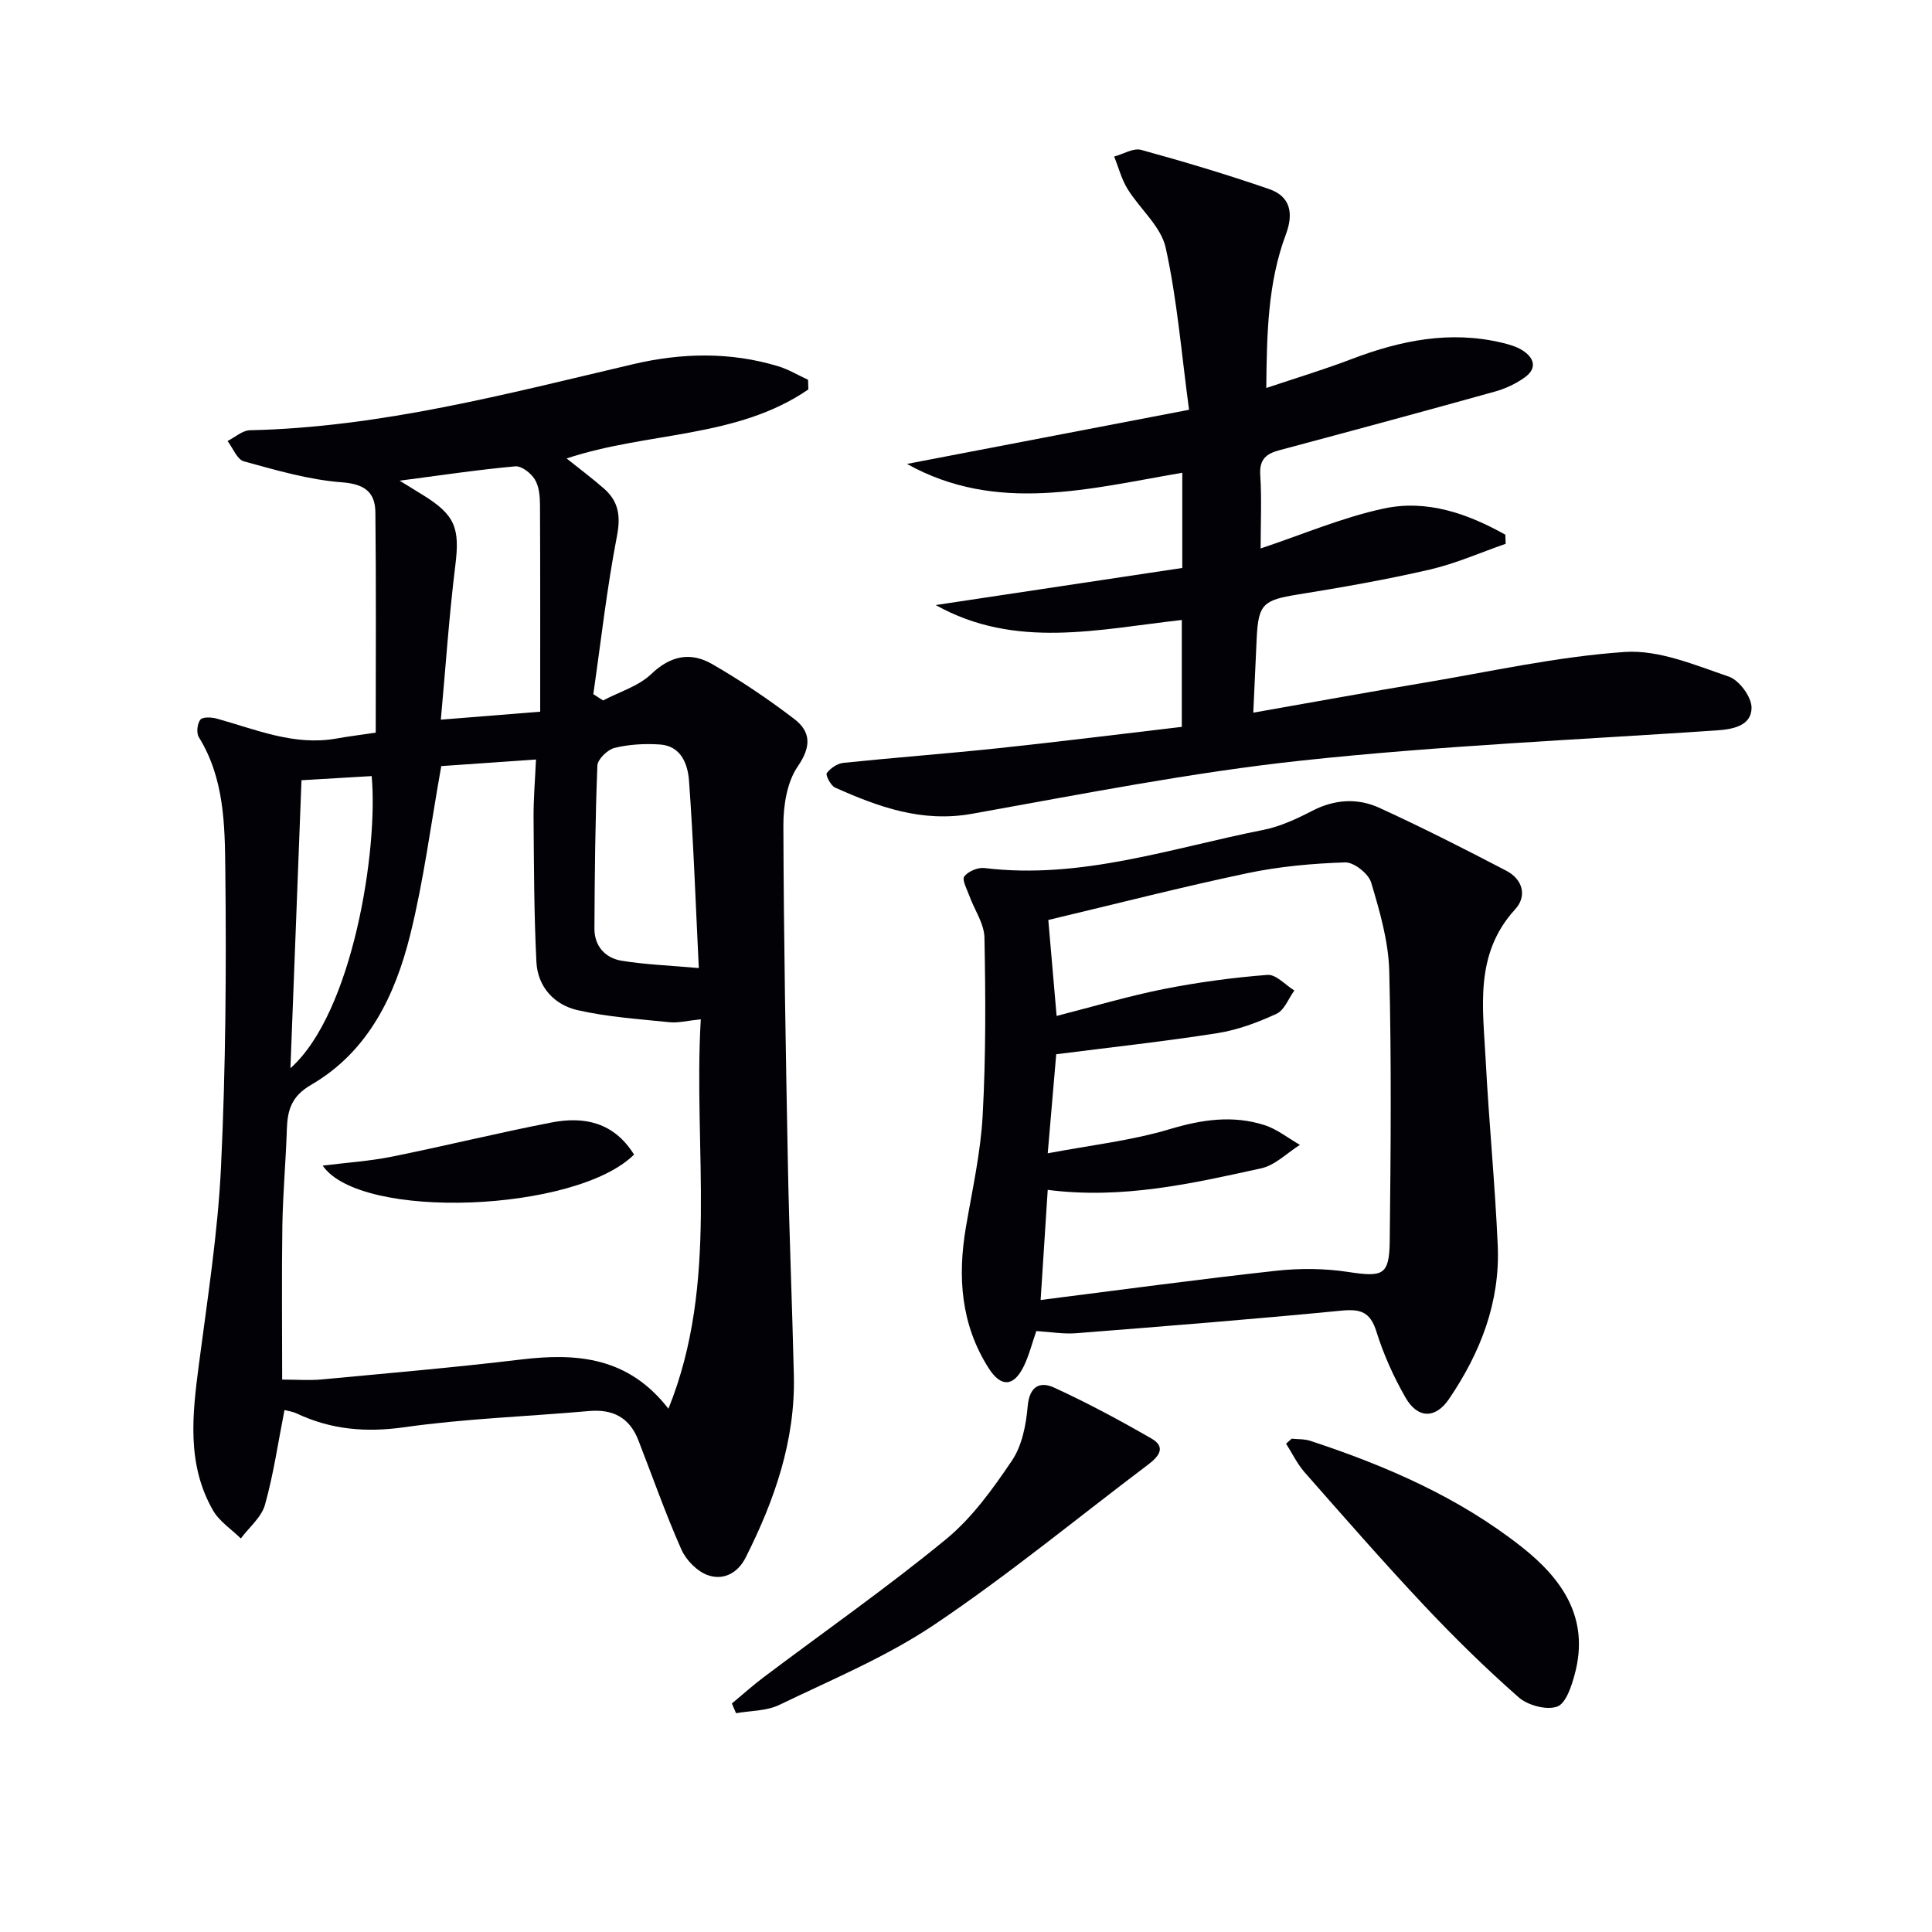 <svg enable-background="new 0 0 400 400" viewBox="0 0 400 400" xmlns="http://www.w3.org/2000/svg"><path d="m167.36 80.63c-14.87 10.21-33.32 8.71-50.05 14.29 2.68 2.15 5.29 4.09 7.72 6.22 3.02 2.64 3.51 5.65 2.71 9.82-2.1 10.83-3.32 21.83-4.9 32.76.67.43 1.35.87 2.02 1.3 3.37-1.78 7.33-2.94 9.98-5.47 4.04-3.87 8.21-4.6 12.62-2.05 5.88 3.39 11.55 7.21 16.95 11.33 3.49 2.66 3.6 5.72.74 9.88-2.23 3.25-2.97 8.09-2.96 12.22.07 23.47.49 46.94.94 70.41.28 14.47.89 28.94 1.23 43.41.32 13.5-3.99 25.81-9.95 37.67-1.69 3.37-4.69 4.79-7.81 3.72-2.23-.76-4.55-3.12-5.53-5.34-3.29-7.41-5.97-15.09-8.92-22.65-1.82-4.65-5.25-6.45-10.2-6.01-12.74 1.13-25.57 1.56-38.22 3.35-7.94 1.13-15.16.51-22.29-2.84-.85-.4-1.83-.53-2.54-.72-1.33 6.73-2.26 13.29-4.04 19.62-.73 2.59-3.28 4.67-5 6.97-1.96-1.92-4.46-3.54-5.77-5.83-5.46-9.53-4.27-19.8-2.92-30.13 1.78-13.65 3.94-27.31 4.59-41.02.97-20.44 1.12-40.93.89-61.4-.1-9.35-.21-19.01-5.49-27.53-.54-.87-.32-2.82.33-3.62.5-.61 2.33-.5 3.43-.2 8.1 2.25 15.98 5.67 24.71 4.12 2.57-.46 5.17-.78 8.16-1.22 0-15.45.1-30.53-.07-45.61-.05-4.13-2.16-5.86-6.89-6.22-6.86-.51-13.64-2.51-20.33-4.34-1.41-.38-2.28-2.76-3.39-4.21 1.54-.77 3.06-2.19 4.62-2.23 27.15-.61 53.18-7.54 79.36-13.68 10.01-2.35 20.1-2.59 30.06.44 2.14.65 4.1 1.85 6.15 2.79.03.68.05 1.34.06 2zm-76 77.98c-2.16 12.05-3.62 23.59-6.4 34.81-3.13 12.63-8.69 24.3-20.56 31.19-4.02 2.33-4.88 5.19-5.01 9.17-.21 6.64-.82 13.27-.93 19.92-.16 10.59-.04 21.19-.04 31.93 3.03 0 5.68.21 8.28-.04 13.71-1.29 27.43-2.47 41.1-4.11 11.63-1.4 22.26-.56 30.59 10.18 10.57-26.2 5.1-53.44 6.7-80.62-2.88.29-4.71.78-6.47.6-6.37-.66-12.83-1.08-19.05-2.5-4.82-1.1-8.25-4.82-8.51-9.96-.5-9.93-.51-19.88-.59-29.83-.03-3.92.31-7.85.5-12.1-7.26.49-13.82.95-19.61 1.36zm-8.62-59.09c1.85 1.14 3.31 2.03 4.76 2.93 6.81 4.19 7.73 6.92 6.76 14.7-1.29 10.43-1.99 20.92-2.99 31.85 7.36-.59 13.28-1.06 20.57-1.65 0-14.36.03-28.58-.04-42.79-.01-1.79-.18-3.85-1.07-5.3-.79-1.3-2.75-2.83-4.06-2.71-7.73.7-15.43 1.86-23.93 2.97zm61.94 100.91c-.67-13.71-1.11-26.28-2.03-38.82-.25-3.37-1.62-7.17-6.01-7.47-3.11-.21-6.37-.04-9.38.7-1.46.35-3.53 2.35-3.58 3.67-.44 11.24-.56 22.49-.61 33.74-.02 3.62 2.23 6.1 5.62 6.66 5.01.81 10.13.99 15.99 1.52zm-82.26-38.89c-.76 19.78-1.52 39.36-2.29 59.62 12.89-11.43 18.22-45.3 16.82-60.48-4.95.3-9.88.59-14.53.86z" fill="#010106"/><path d="m259.48 147.55c12.06-2.12 23.62-4.23 35.21-6.17 13.89-2.33 27.74-5.45 41.73-6.4 7.05-.47 14.51 2.72 21.5 5.1 2.16.73 4.74 4.23 4.72 6.45-.02 3.63-3.63 4.44-7.07 4.68-28.69 1.95-57.45 3.18-86.02 6.25-22.91 2.46-45.62 6.97-68.33 11.03-10.33 1.85-19.33-1.41-28.32-5.43-.91-.4-2.02-2.6-1.73-2.99.76-1.02 2.19-2 3.45-2.13 10.74-1.11 21.5-1.91 32.24-3.05 12.53-1.33 25.04-2.9 37.82-4.4 0-7.55 0-14.78 0-22.13-17.26 1.92-34.49 6.14-50.95-3.09 17.04-2.56 34.07-5.12 51.05-7.68 0-7.29 0-13.41 0-19.71-19.28 3.28-38.43 8.54-57-1.83 19.03-3.65 38.06-7.31 58.4-11.21-1.58-11.7-2.46-22.8-4.84-33.57-.98-4.41-5.35-8.02-7.9-12.16-1.25-2.03-1.86-4.46-2.76-6.7 1.87-.5 3.96-1.82 5.57-1.38 8.91 2.44 17.77 5.1 26.5 8.11 4.45 1.53 5.1 5.05 3.48 9.38-3.73 9.97-3.95 20.42-4.06 31.81 6.23-2.09 12.01-3.83 17.64-5.98 10.13-3.86 20.4-5.97 31.2-3.38 1.44.35 2.95.77 4.18 1.55 2.42 1.53 3.14 3.69.53 5.59-1.82 1.32-4 2.34-6.17 2.95-14.86 4.14-29.76 8.17-44.66 12.15-2.73.73-4.17 1.88-3.97 5.09.32 4.97.08 9.98.08 15.25 8.69-2.89 16.92-6.43 25.52-8.27 8.96-1.92 17.4 1.09 25.14 5.42.02.63.05 1.26.07 1.89-5.22 1.81-10.34 4.09-15.69 5.33-9.04 2.09-18.2 3.69-27.36 5.17-7.11 1.15-8.15 1.97-8.49 8.95-.23 4.8-.44 9.59-.71 15.51z" fill="#010106"/><path d="m214.56 275.58c-.93 2.66-1.53 5.12-2.62 7.33-2.09 4.25-4.72 4.32-7.24.37-5.78-9.07-6.47-18.95-4.71-29.26 1.31-7.67 3.04-15.35 3.46-23.08.67-12.25.61-24.55.37-36.82-.06-2.9-2.08-5.76-3.13-8.66-.49-1.35-1.56-3.32-1.05-4 .81-1.06 2.82-1.91 4.19-1.74 19.95 2.42 38.66-4.12 57.73-7.9 3.49-.69 6.9-2.28 10.09-3.93 4.65-2.41 9.41-2.71 13.95-.63 8.88 4.07 17.61 8.5 26.27 13.02 3.39 1.77 4.35 5.23 1.82 7.99-8.51 9.29-6.65 20.42-6.09 31.29.66 12.77 1.93 25.52 2.49 38.3.52 11.73-3.58 22.21-10.09 31.79-2.8 4.11-6.47 4.12-9.01-.31-2.46-4.29-4.54-8.91-6.01-13.63-1.27-4.05-3.23-4.75-7.22-4.36-18.35 1.79-36.73 3.24-55.11 4.69-2.59.18-5.24-.29-8.09-.46zm.89-6.43c16.86-2.13 32.78-4.3 48.75-6.05 4.91-.54 10.03-.5 14.9.24 7.23 1.1 8.55.74 8.63-6.47.21-18.6.37-37.21-.1-55.81-.16-6.16-1.96-12.38-3.75-18.35-.55-1.84-3.57-4.22-5.39-4.16-6.76.22-13.61.84-20.22 2.23-13.56 2.85-26.99 6.31-41.23 9.69.51 5.93 1.09 12.57 1.72 19.87 7.7-1.97 14.82-4.1 22.08-5.55 7.12-1.41 14.35-2.39 21.58-2.95 1.76-.14 3.7 2.09 5.56 3.23-1.2 1.66-2.06 4.07-3.68 4.82-3.88 1.79-8.04 3.35-12.24 4.01-10.92 1.72-21.93 2.91-33.38 4.37-.54 6.26-1.14 13.3-1.76 20.51 8.87-1.68 17.32-2.62 25.33-5.02 6.62-1.98 12.96-2.9 19.48-.84 2.64.83 4.95 2.71 7.4 4.11-2.65 1.67-5.11 4.21-7.98 4.85-14.35 3.16-28.75 6.45-44.23 4.47-.5 7.86-.99 15.38-1.47 22.8z" fill="#010106"/><path d="m151.53 352.69c2.2-1.83 4.33-3.75 6.62-5.47 12.59-9.48 25.53-18.53 37.69-28.52 5.41-4.44 9.72-10.44 13.68-16.31 2.08-3.09 2.92-7.38 3.25-11.21.35-4.17 2.53-5.25 5.5-3.88 6.88 3.16 13.58 6.76 20.14 10.54 3.11 1.79 1.46 3.75-.68 5.37-14.71 11.1-28.97 22.86-44.23 33.12-9.95 6.7-21.28 11.4-32.15 16.65-2.65 1.28-5.96 1.19-8.96 1.72-.29-.68-.57-1.34-.86-2.01z" fill="#010106"/><path d="m267.43 297.86c1.29.14 2.65.05 3.85.45 15.68 5.16 30.72 11.67 43.79 21.98 8.43 6.65 14.03 14.74 11 26.2-.67 2.53-1.84 6.18-3.67 6.84-2.21.79-6.08-.25-7.98-1.92-6.86-6.03-13.4-12.46-19.66-19.11-8.42-8.96-16.52-18.23-24.64-27.46-1.54-1.75-2.58-3.95-3.85-5.94.38-.35.77-.7 1.16-1.04z" fill="#010106"/><path d="m131.27 239.04c-11.94 11.92-56.61 13.74-64.46 2.29 5.01-.63 9.74-.93 14.34-1.86 11.03-2.22 21.97-4.93 33.02-7.07 6.73-1.3 12.89-.1 17.1 6.64z" fill="#010106"/></svg>